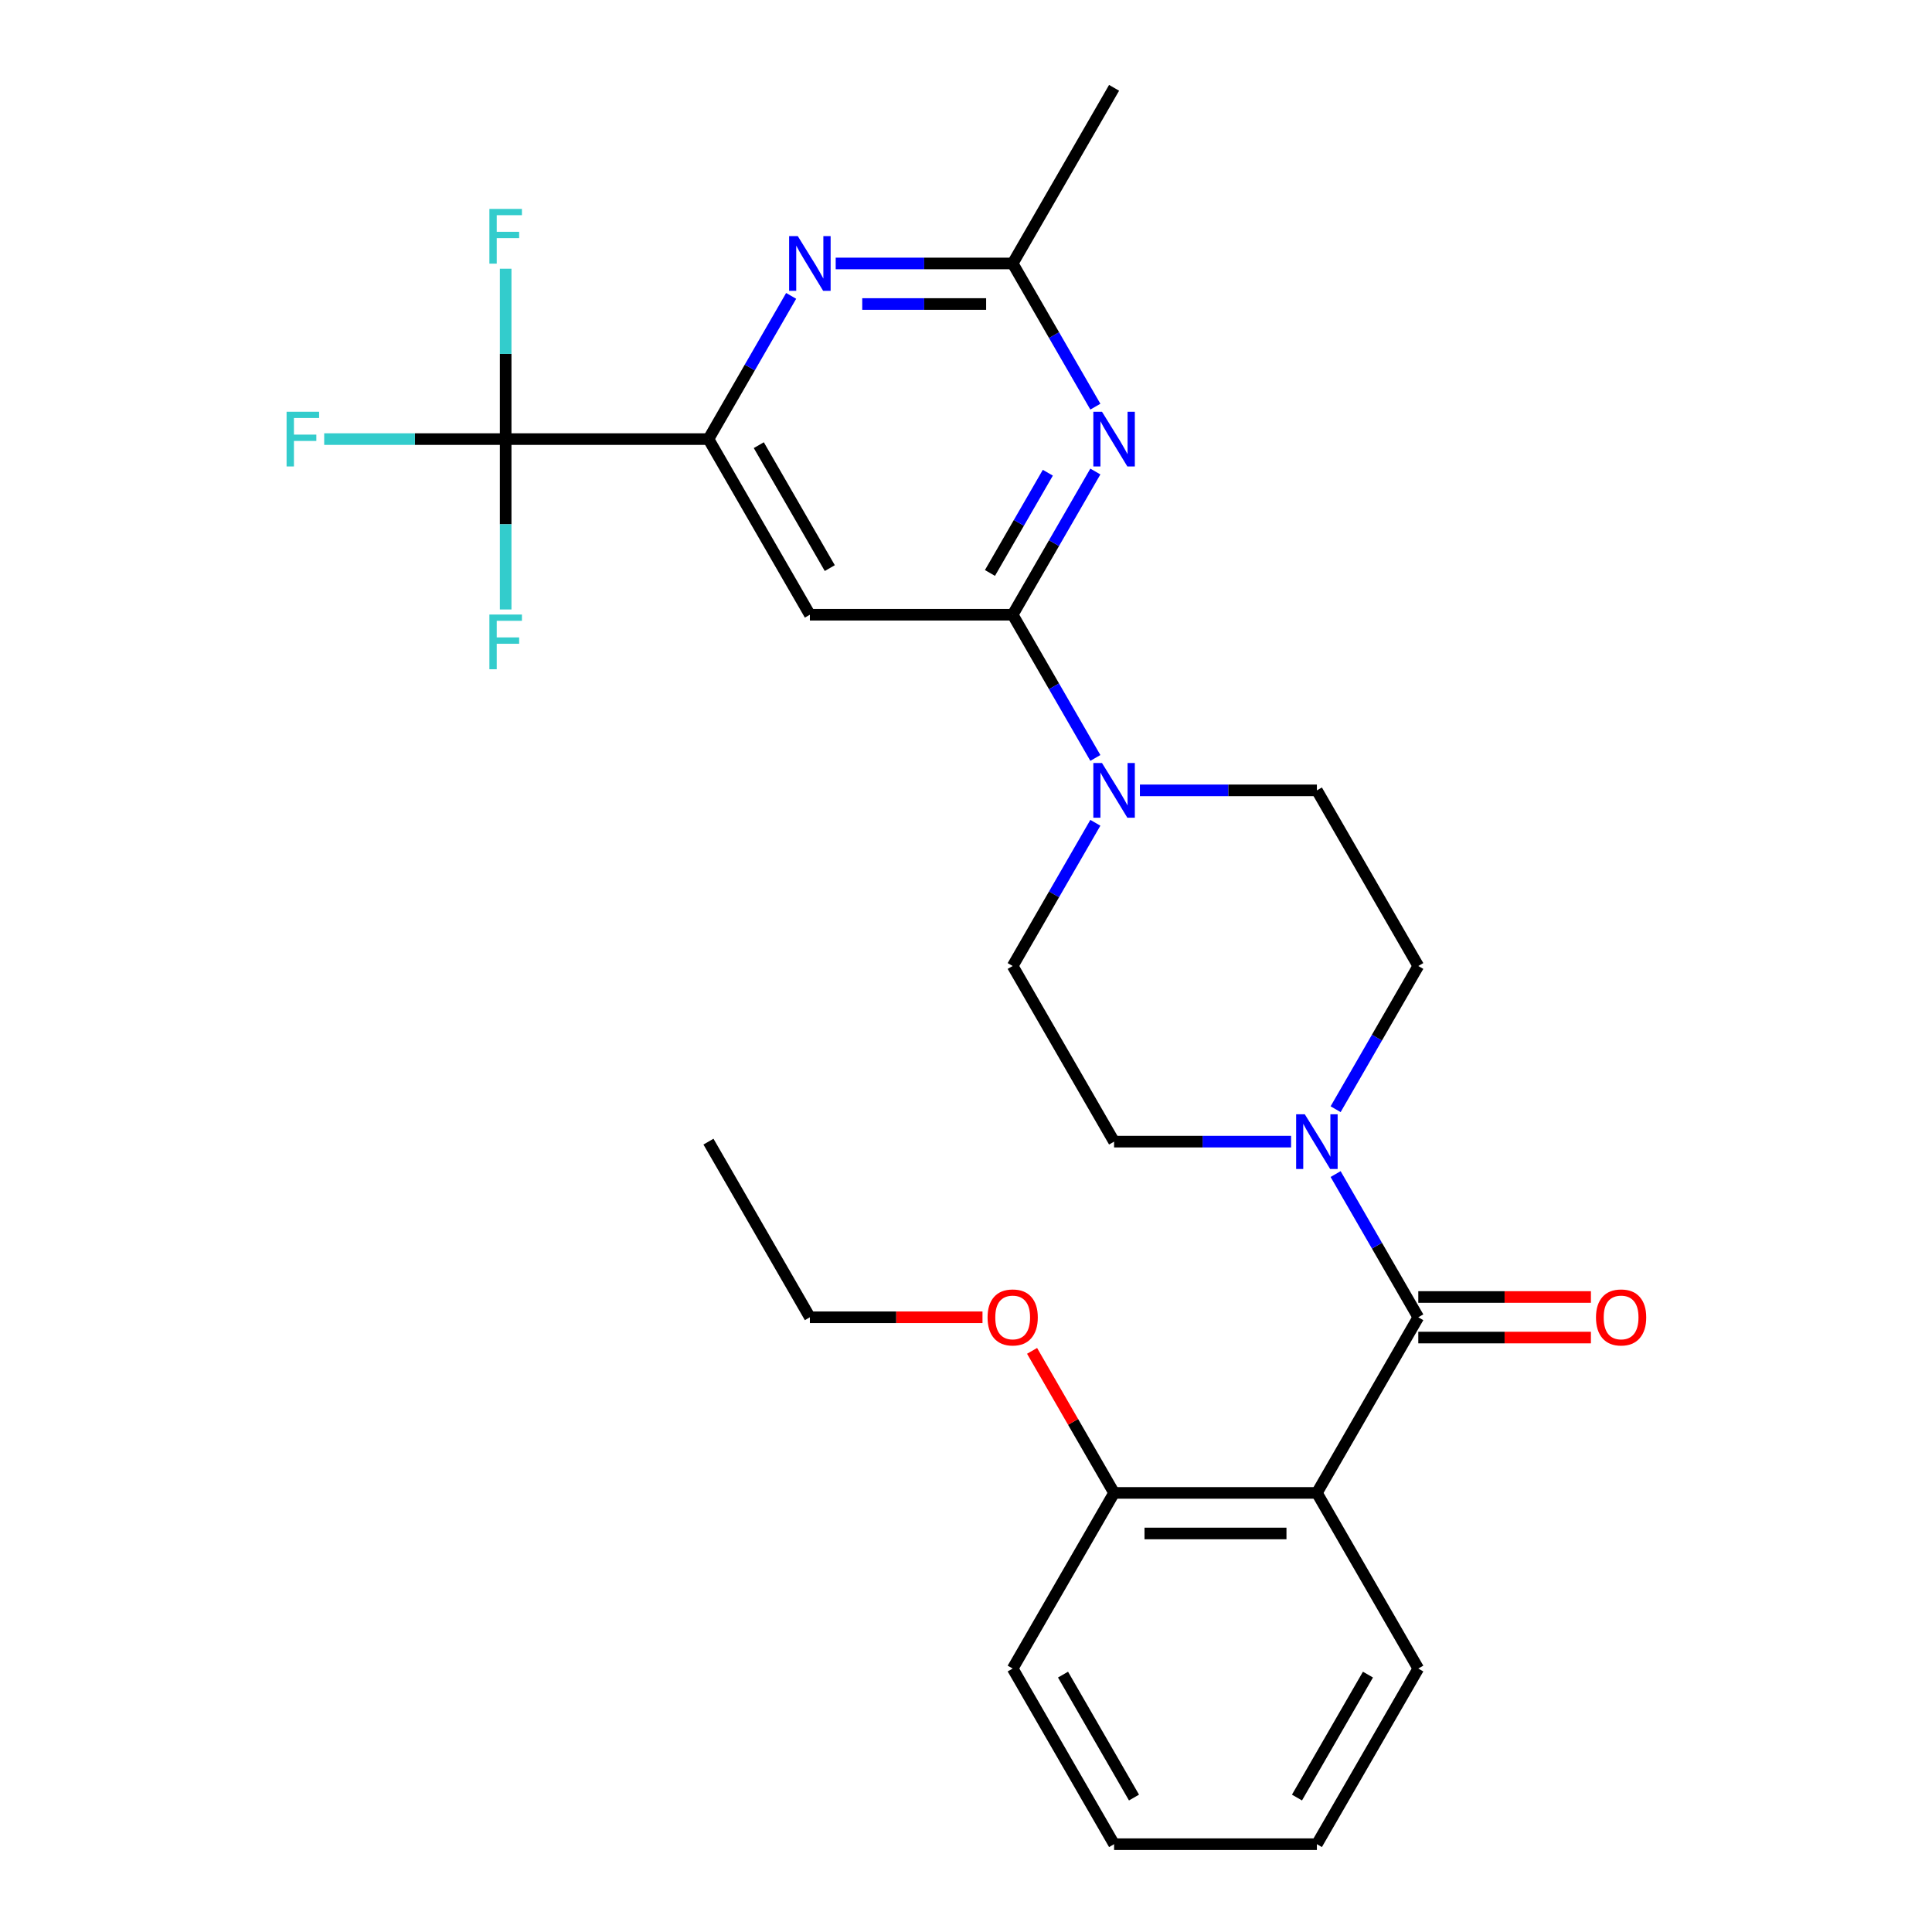 <?xml version='1.0' encoding='iso-8859-1'?>
<svg version='1.1' baseProfile='full'
              xmlns='http://www.w3.org/2000/svg'
                      xmlns:rdkit='http://www.rdkit.org/xml'
                      xmlns:xlink='http://www.w3.org/1999/xlink'
                  xml:space='preserve'
width='1000px' height='1000px' viewBox='0 0 1000 1000'>
<!-- END OF HEADER -->
<rect style='opacity:1.0;fill:#FFFFFF;stroke:none' width='1000' height='1000' x='0' y='0'> </rect>
<path class='bond-2' d='M 734.107,681.818 L 681.621,772.727' style='fill:none;fill-rule:evenodd;stroke:#000000;stroke-width:6px;stroke-linecap:butt;stroke-linejoin:miter;stroke-opacity:1' />
<path class='bond-6' d='M 734.107,681.818 L 712.709,644.756' style='fill:none;fill-rule:evenodd;stroke:#000000;stroke-width:6px;stroke-linecap:butt;stroke-linejoin:miter;stroke-opacity:1' />
<path class='bond-6' d='M 712.709,644.756 L 691.311,607.693' style='fill:none;fill-rule:evenodd;stroke:#0000FF;stroke-width:6px;stroke-linecap:butt;stroke-linejoin:miter;stroke-opacity:1' />
<path class='bond-11' d='M 734.107,692.315 L 778.781,692.315' style='fill:none;fill-rule:evenodd;stroke:#000000;stroke-width:6px;stroke-linecap:butt;stroke-linejoin:miter;stroke-opacity:1' />
<path class='bond-11' d='M 778.781,692.315 L 823.455,692.315' style='fill:none;fill-rule:evenodd;stroke:#FF0000;stroke-width:6px;stroke-linecap:butt;stroke-linejoin:miter;stroke-opacity:1' />
<path class='bond-11' d='M 734.107,671.321 L 778.781,671.321' style='fill:none;fill-rule:evenodd;stroke:#000000;stroke-width:6px;stroke-linecap:butt;stroke-linejoin:miter;stroke-opacity:1' />
<path class='bond-11' d='M 778.781,671.321 L 823.455,671.321' style='fill:none;fill-rule:evenodd;stroke:#FF0000;stroke-width:6px;stroke-linecap:butt;stroke-linejoin:miter;stroke-opacity:1' />
<path class='bond-0' d='M 524.161,318.182 L 545.559,355.244' style='fill:none;fill-rule:evenodd;stroke:#000000;stroke-width:6px;stroke-linecap:butt;stroke-linejoin:miter;stroke-opacity:1' />
<path class='bond-0' d='M 545.559,355.244 L 566.957,392.307' style='fill:none;fill-rule:evenodd;stroke:#0000FF;stroke-width:6px;stroke-linecap:butt;stroke-linejoin:miter;stroke-opacity:1' />
<path class='bond-1' d='M 524.161,318.182 L 545.559,281.119' style='fill:none;fill-rule:evenodd;stroke:#000000;stroke-width:6px;stroke-linecap:butt;stroke-linejoin:miter;stroke-opacity:1' />
<path class='bond-1' d='M 545.559,281.119 L 566.957,244.057' style='fill:none;fill-rule:evenodd;stroke:#0000FF;stroke-width:6px;stroke-linecap:butt;stroke-linejoin:miter;stroke-opacity:1' />
<path class='bond-1' d='M 512.399,296.566 L 527.378,270.622' style='fill:none;fill-rule:evenodd;stroke:#000000;stroke-width:6px;stroke-linecap:butt;stroke-linejoin:miter;stroke-opacity:1' />
<path class='bond-1' d='M 527.378,270.622 L 542.356,244.678' style='fill:none;fill-rule:evenodd;stroke:#0000FF;stroke-width:6px;stroke-linecap:butt;stroke-linejoin:miter;stroke-opacity:1' />
<path class='bond-5' d='M 524.161,318.182 L 419.189,318.182' style='fill:none;fill-rule:evenodd;stroke:#000000;stroke-width:6px;stroke-linecap:butt;stroke-linejoin:miter;stroke-opacity:1' />
<path class='bond-9' d='M 566.957,210.488 L 545.559,173.426' style='fill:none;fill-rule:evenodd;stroke:#0000FF;stroke-width:6px;stroke-linecap:butt;stroke-linejoin:miter;stroke-opacity:1' />
<path class='bond-9' d='M 545.559,173.426 L 524.161,136.364' style='fill:none;fill-rule:evenodd;stroke:#000000;stroke-width:6px;stroke-linecap:butt;stroke-linejoin:miter;stroke-opacity:1' />
<path class='bond-10' d='M 681.621,772.727 L 576.648,772.727' style='fill:none;fill-rule:evenodd;stroke:#000000;stroke-width:6px;stroke-linecap:butt;stroke-linejoin:miter;stroke-opacity:1' />
<path class='bond-10' d='M 665.875,793.722 L 592.394,793.722' style='fill:none;fill-rule:evenodd;stroke:#000000;stroke-width:6px;stroke-linecap:butt;stroke-linejoin:miter;stroke-opacity:1' />
<path class='bond-19' d='M 681.621,772.727 L 734.107,863.636' style='fill:none;fill-rule:evenodd;stroke:#000000;stroke-width:6px;stroke-linecap:butt;stroke-linejoin:miter;stroke-opacity:1' />
<path class='bond-3' d='M 366.702,227.273 L 419.189,318.182' style='fill:none;fill-rule:evenodd;stroke:#000000;stroke-width:6px;stroke-linecap:butt;stroke-linejoin:miter;stroke-opacity:1' />
<path class='bond-3' d='M 392.757,230.412 L 429.497,294.048' style='fill:none;fill-rule:evenodd;stroke:#000000;stroke-width:6px;stroke-linecap:butt;stroke-linejoin:miter;stroke-opacity:1' />
<path class='bond-4' d='M 366.702,227.273 L 261.729,227.273' style='fill:none;fill-rule:evenodd;stroke:#000000;stroke-width:6px;stroke-linecap:butt;stroke-linejoin:miter;stroke-opacity:1' />
<path class='bond-8' d='M 366.702,227.273 L 388.1,190.21' style='fill:none;fill-rule:evenodd;stroke:#000000;stroke-width:6px;stroke-linecap:butt;stroke-linejoin:miter;stroke-opacity:1' />
<path class='bond-8' d='M 388.1,190.21 L 409.498,153.148' style='fill:none;fill-rule:evenodd;stroke:#0000FF;stroke-width:6px;stroke-linecap:butt;stroke-linejoin:miter;stroke-opacity:1' />
<path class='bond-16' d='M 261.729,227.273 L 214.765,227.273' style='fill:none;fill-rule:evenodd;stroke:#000000;stroke-width:6px;stroke-linecap:butt;stroke-linejoin:miter;stroke-opacity:1' />
<path class='bond-16' d='M 214.765,227.273 L 167.801,227.273' style='fill:none;fill-rule:evenodd;stroke:#33CCCC;stroke-width:6px;stroke-linecap:butt;stroke-linejoin:miter;stroke-opacity:1' />
<path class='bond-17' d='M 261.729,227.273 L 261.729,183.178' style='fill:none;fill-rule:evenodd;stroke:#000000;stroke-width:6px;stroke-linecap:butt;stroke-linejoin:miter;stroke-opacity:1' />
<path class='bond-17' d='M 261.729,183.178 L 261.729,139.084' style='fill:none;fill-rule:evenodd;stroke:#33CCCC;stroke-width:6px;stroke-linecap:butt;stroke-linejoin:miter;stroke-opacity:1' />
<path class='bond-18' d='M 261.729,227.273 L 261.729,271.367' style='fill:none;fill-rule:evenodd;stroke:#000000;stroke-width:6px;stroke-linecap:butt;stroke-linejoin:miter;stroke-opacity:1' />
<path class='bond-18' d='M 261.729,271.367 L 261.729,315.461' style='fill:none;fill-rule:evenodd;stroke:#33CCCC;stroke-width:6px;stroke-linecap:butt;stroke-linejoin:miter;stroke-opacity:1' />
<path class='bond-12' d='M 691.311,574.125 L 712.709,537.062' style='fill:none;fill-rule:evenodd;stroke:#0000FF;stroke-width:6px;stroke-linecap:butt;stroke-linejoin:miter;stroke-opacity:1' />
<path class='bond-12' d='M 712.709,537.062 L 734.107,500' style='fill:none;fill-rule:evenodd;stroke:#000000;stroke-width:6px;stroke-linecap:butt;stroke-linejoin:miter;stroke-opacity:1' />
<path class='bond-13' d='M 668.256,590.909 L 622.452,590.909' style='fill:none;fill-rule:evenodd;stroke:#0000FF;stroke-width:6px;stroke-linecap:butt;stroke-linejoin:miter;stroke-opacity:1' />
<path class='bond-13' d='M 622.452,590.909 L 576.648,590.909' style='fill:none;fill-rule:evenodd;stroke:#000000;stroke-width:6px;stroke-linecap:butt;stroke-linejoin:miter;stroke-opacity:1' />
<path class='bond-7' d='M 566.957,425.875 L 545.559,462.938' style='fill:none;fill-rule:evenodd;stroke:#0000FF;stroke-width:6px;stroke-linecap:butt;stroke-linejoin:miter;stroke-opacity:1' />
<path class='bond-7' d='M 545.559,462.938 L 524.161,500' style='fill:none;fill-rule:evenodd;stroke:#000000;stroke-width:6px;stroke-linecap:butt;stroke-linejoin:miter;stroke-opacity:1' />
<path class='bond-27' d='M 590.012,409.091 L 635.816,409.091' style='fill:none;fill-rule:evenodd;stroke:#0000FF;stroke-width:6px;stroke-linecap:butt;stroke-linejoin:miter;stroke-opacity:1' />
<path class='bond-27' d='M 635.816,409.091 L 681.621,409.091' style='fill:none;fill-rule:evenodd;stroke:#000000;stroke-width:6px;stroke-linecap:butt;stroke-linejoin:miter;stroke-opacity:1' />
<path class='bond-29' d='M 432.553,136.364 L 478.357,136.364' style='fill:none;fill-rule:evenodd;stroke:#0000FF;stroke-width:6px;stroke-linecap:butt;stroke-linejoin:miter;stroke-opacity:1' />
<path class='bond-29' d='M 478.357,136.364 L 524.161,136.364' style='fill:none;fill-rule:evenodd;stroke:#000000;stroke-width:6px;stroke-linecap:butt;stroke-linejoin:miter;stroke-opacity:1' />
<path class='bond-29' d='M 446.294,157.358 L 478.357,157.358' style='fill:none;fill-rule:evenodd;stroke:#0000FF;stroke-width:6px;stroke-linecap:butt;stroke-linejoin:miter;stroke-opacity:1' />
<path class='bond-29' d='M 478.357,157.358 L 510.42,157.358' style='fill:none;fill-rule:evenodd;stroke:#000000;stroke-width:6px;stroke-linecap:butt;stroke-linejoin:miter;stroke-opacity:1' />
<path class='bond-21' d='M 524.161,136.364 L 576.648,45.455' style='fill:none;fill-rule:evenodd;stroke:#000000;stroke-width:6px;stroke-linecap:butt;stroke-linejoin:miter;stroke-opacity:1' />
<path class='bond-20' d='M 576.648,772.727 L 555.423,735.965' style='fill:none;fill-rule:evenodd;stroke:#000000;stroke-width:6px;stroke-linecap:butt;stroke-linejoin:miter;stroke-opacity:1' />
<path class='bond-20' d='M 555.423,735.965 L 534.198,699.203' style='fill:none;fill-rule:evenodd;stroke:#FF0000;stroke-width:6px;stroke-linecap:butt;stroke-linejoin:miter;stroke-opacity:1' />
<path class='bond-22' d='M 576.648,772.727 L 524.161,863.636' style='fill:none;fill-rule:evenodd;stroke:#000000;stroke-width:6px;stroke-linecap:butt;stroke-linejoin:miter;stroke-opacity:1' />
<path class='bond-14' d='M 734.107,500 L 681.621,409.091' style='fill:none;fill-rule:evenodd;stroke:#000000;stroke-width:6px;stroke-linecap:butt;stroke-linejoin:miter;stroke-opacity:1' />
<path class='bond-15' d='M 576.648,590.909 L 524.161,500' style='fill:none;fill-rule:evenodd;stroke:#000000;stroke-width:6px;stroke-linecap:butt;stroke-linejoin:miter;stroke-opacity:1' />
<path class='bond-24' d='M 734.107,863.636 L 681.621,954.545' style='fill:none;fill-rule:evenodd;stroke:#000000;stroke-width:6px;stroke-linecap:butt;stroke-linejoin:miter;stroke-opacity:1' />
<path class='bond-24' d='M 708.052,866.775 L 671.312,930.412' style='fill:none;fill-rule:evenodd;stroke:#000000;stroke-width:6px;stroke-linecap:butt;stroke-linejoin:miter;stroke-opacity:1' />
<path class='bond-23' d='M 508.537,681.818 L 463.863,681.818' style='fill:none;fill-rule:evenodd;stroke:#FF0000;stroke-width:6px;stroke-linecap:butt;stroke-linejoin:miter;stroke-opacity:1' />
<path class='bond-23' d='M 463.863,681.818 L 419.189,681.818' style='fill:none;fill-rule:evenodd;stroke:#000000;stroke-width:6px;stroke-linecap:butt;stroke-linejoin:miter;stroke-opacity:1' />
<path class='bond-28' d='M 524.161,863.636 L 576.648,954.545' style='fill:none;fill-rule:evenodd;stroke:#000000;stroke-width:6px;stroke-linecap:butt;stroke-linejoin:miter;stroke-opacity:1' />
<path class='bond-28' d='M 550.216,866.775 L 586.957,930.412' style='fill:none;fill-rule:evenodd;stroke:#000000;stroke-width:6px;stroke-linecap:butt;stroke-linejoin:miter;stroke-opacity:1' />
<path class='bond-25' d='M 419.189,681.818 L 366.702,590.909' style='fill:none;fill-rule:evenodd;stroke:#000000;stroke-width:6px;stroke-linecap:butt;stroke-linejoin:miter;stroke-opacity:1' />
<path class='bond-26' d='M 681.621,954.545 L 576.648,954.545' style='fill:none;fill-rule:evenodd;stroke:#000000;stroke-width:6px;stroke-linecap:butt;stroke-linejoin:miter;stroke-opacity:1' />
<path  class='atom-2' d='M 570.388 213.113
L 579.668 228.113
Q 580.588 229.593, 582.068 232.273
Q 583.548 234.953, 583.628 235.113
L 583.628 213.113
L 587.388 213.113
L 587.388 241.433
L 583.508 241.433
L 573.548 225.033
Q 572.388 223.113, 571.148 220.913
Q 569.948 218.713, 569.588 218.033
L 569.588 241.433
L 565.908 241.433
L 565.908 213.113
L 570.388 213.113
' fill='#0000FF'/>
<path  class='atom-7' d='M 675.361 576.749
L 684.641 591.749
Q 685.561 593.229, 687.041 595.909
Q 688.521 598.589, 688.601 598.749
L 688.601 576.749
L 692.361 576.749
L 692.361 605.069
L 688.481 605.069
L 678.521 588.669
Q 677.361 586.749, 676.121 584.549
Q 674.921 582.349, 674.561 581.669
L 674.561 605.069
L 670.881 605.069
L 670.881 576.749
L 675.361 576.749
' fill='#0000FF'/>
<path  class='atom-8' d='M 570.388 394.931
L 579.668 409.931
Q 580.588 411.411, 582.068 414.091
Q 583.548 416.771, 583.628 416.931
L 583.628 394.931
L 587.388 394.931
L 587.388 423.251
L 583.508 423.251
L 573.548 406.851
Q 572.388 404.931, 571.148 402.731
Q 569.948 400.531, 569.588 399.851
L 569.588 423.251
L 565.908 423.251
L 565.908 394.931
L 570.388 394.931
' fill='#0000FF'/>
<path  class='atom-9' d='M 412.929 122.204
L 422.209 137.204
Q 423.129 138.684, 424.609 141.364
Q 426.089 144.044, 426.169 144.204
L 426.169 122.204
L 429.929 122.204
L 429.929 150.524
L 426.049 150.524
L 416.089 134.124
Q 414.929 132.204, 413.689 130.004
Q 412.489 127.804, 412.129 127.124
L 412.129 150.524
L 408.449 150.524
L 408.449 122.204
L 412.929 122.204
' fill='#0000FF'/>
<path  class='atom-12' d='M 826.08 681.898
Q 826.08 675.098, 829.44 671.298
Q 832.8 667.498, 839.08 667.498
Q 845.36 667.498, 848.72 671.298
Q 852.08 675.098, 852.08 681.898
Q 852.08 688.778, 848.68 692.698
Q 845.28 696.578, 839.08 696.578
Q 832.84 696.578, 829.44 692.698
Q 826.08 688.818, 826.08 681.898
M 839.08 693.378
Q 843.4 693.378, 845.72 690.498
Q 848.08 687.578, 848.08 681.898
Q 848.08 676.338, 845.72 673.538
Q 843.4 670.698, 839.08 670.698
Q 834.76 670.698, 832.4 673.498
Q 830.08 676.298, 830.08 681.898
Q 830.08 687.618, 832.4 690.498
Q 834.76 693.378, 839.08 693.378
' fill='#FF0000'/>
<path  class='atom-17' d='M 148.337 213.113
L 165.177 213.113
L 165.177 216.353
L 152.137 216.353
L 152.137 224.953
L 163.737 224.953
L 163.737 228.233
L 152.137 228.233
L 152.137 241.433
L 148.337 241.433
L 148.337 213.113
' fill='#33CCCC'/>
<path  class='atom-18' d='M 253.309 108.14
L 270.149 108.14
L 270.149 111.38
L 257.109 111.38
L 257.109 119.98
L 268.709 119.98
L 268.709 123.26
L 257.109 123.26
L 257.109 136.46
L 253.309 136.46
L 253.309 108.14
' fill='#33CCCC'/>
<path  class='atom-19' d='M 253.309 318.086
L 270.149 318.086
L 270.149 321.326
L 257.109 321.326
L 257.109 329.926
L 268.709 329.926
L 268.709 333.206
L 257.109 333.206
L 257.109 346.406
L 253.309 346.406
L 253.309 318.086
' fill='#33CCCC'/>
<path  class='atom-21' d='M 511.161 681.898
Q 511.161 675.098, 514.521 671.298
Q 517.881 667.498, 524.161 667.498
Q 530.441 667.498, 533.801 671.298
Q 537.161 675.098, 537.161 681.898
Q 537.161 688.778, 533.761 692.698
Q 530.361 696.578, 524.161 696.578
Q 517.921 696.578, 514.521 692.698
Q 511.161 688.818, 511.161 681.898
M 524.161 693.378
Q 528.481 693.378, 530.801 690.498
Q 533.161 687.578, 533.161 681.898
Q 533.161 676.338, 530.801 673.538
Q 528.481 670.698, 524.161 670.698
Q 519.841 670.698, 517.481 673.498
Q 515.161 676.298, 515.161 681.898
Q 515.161 687.618, 517.481 690.498
Q 519.841 693.378, 524.161 693.378
' fill='#FF0000'/>
</svg>
